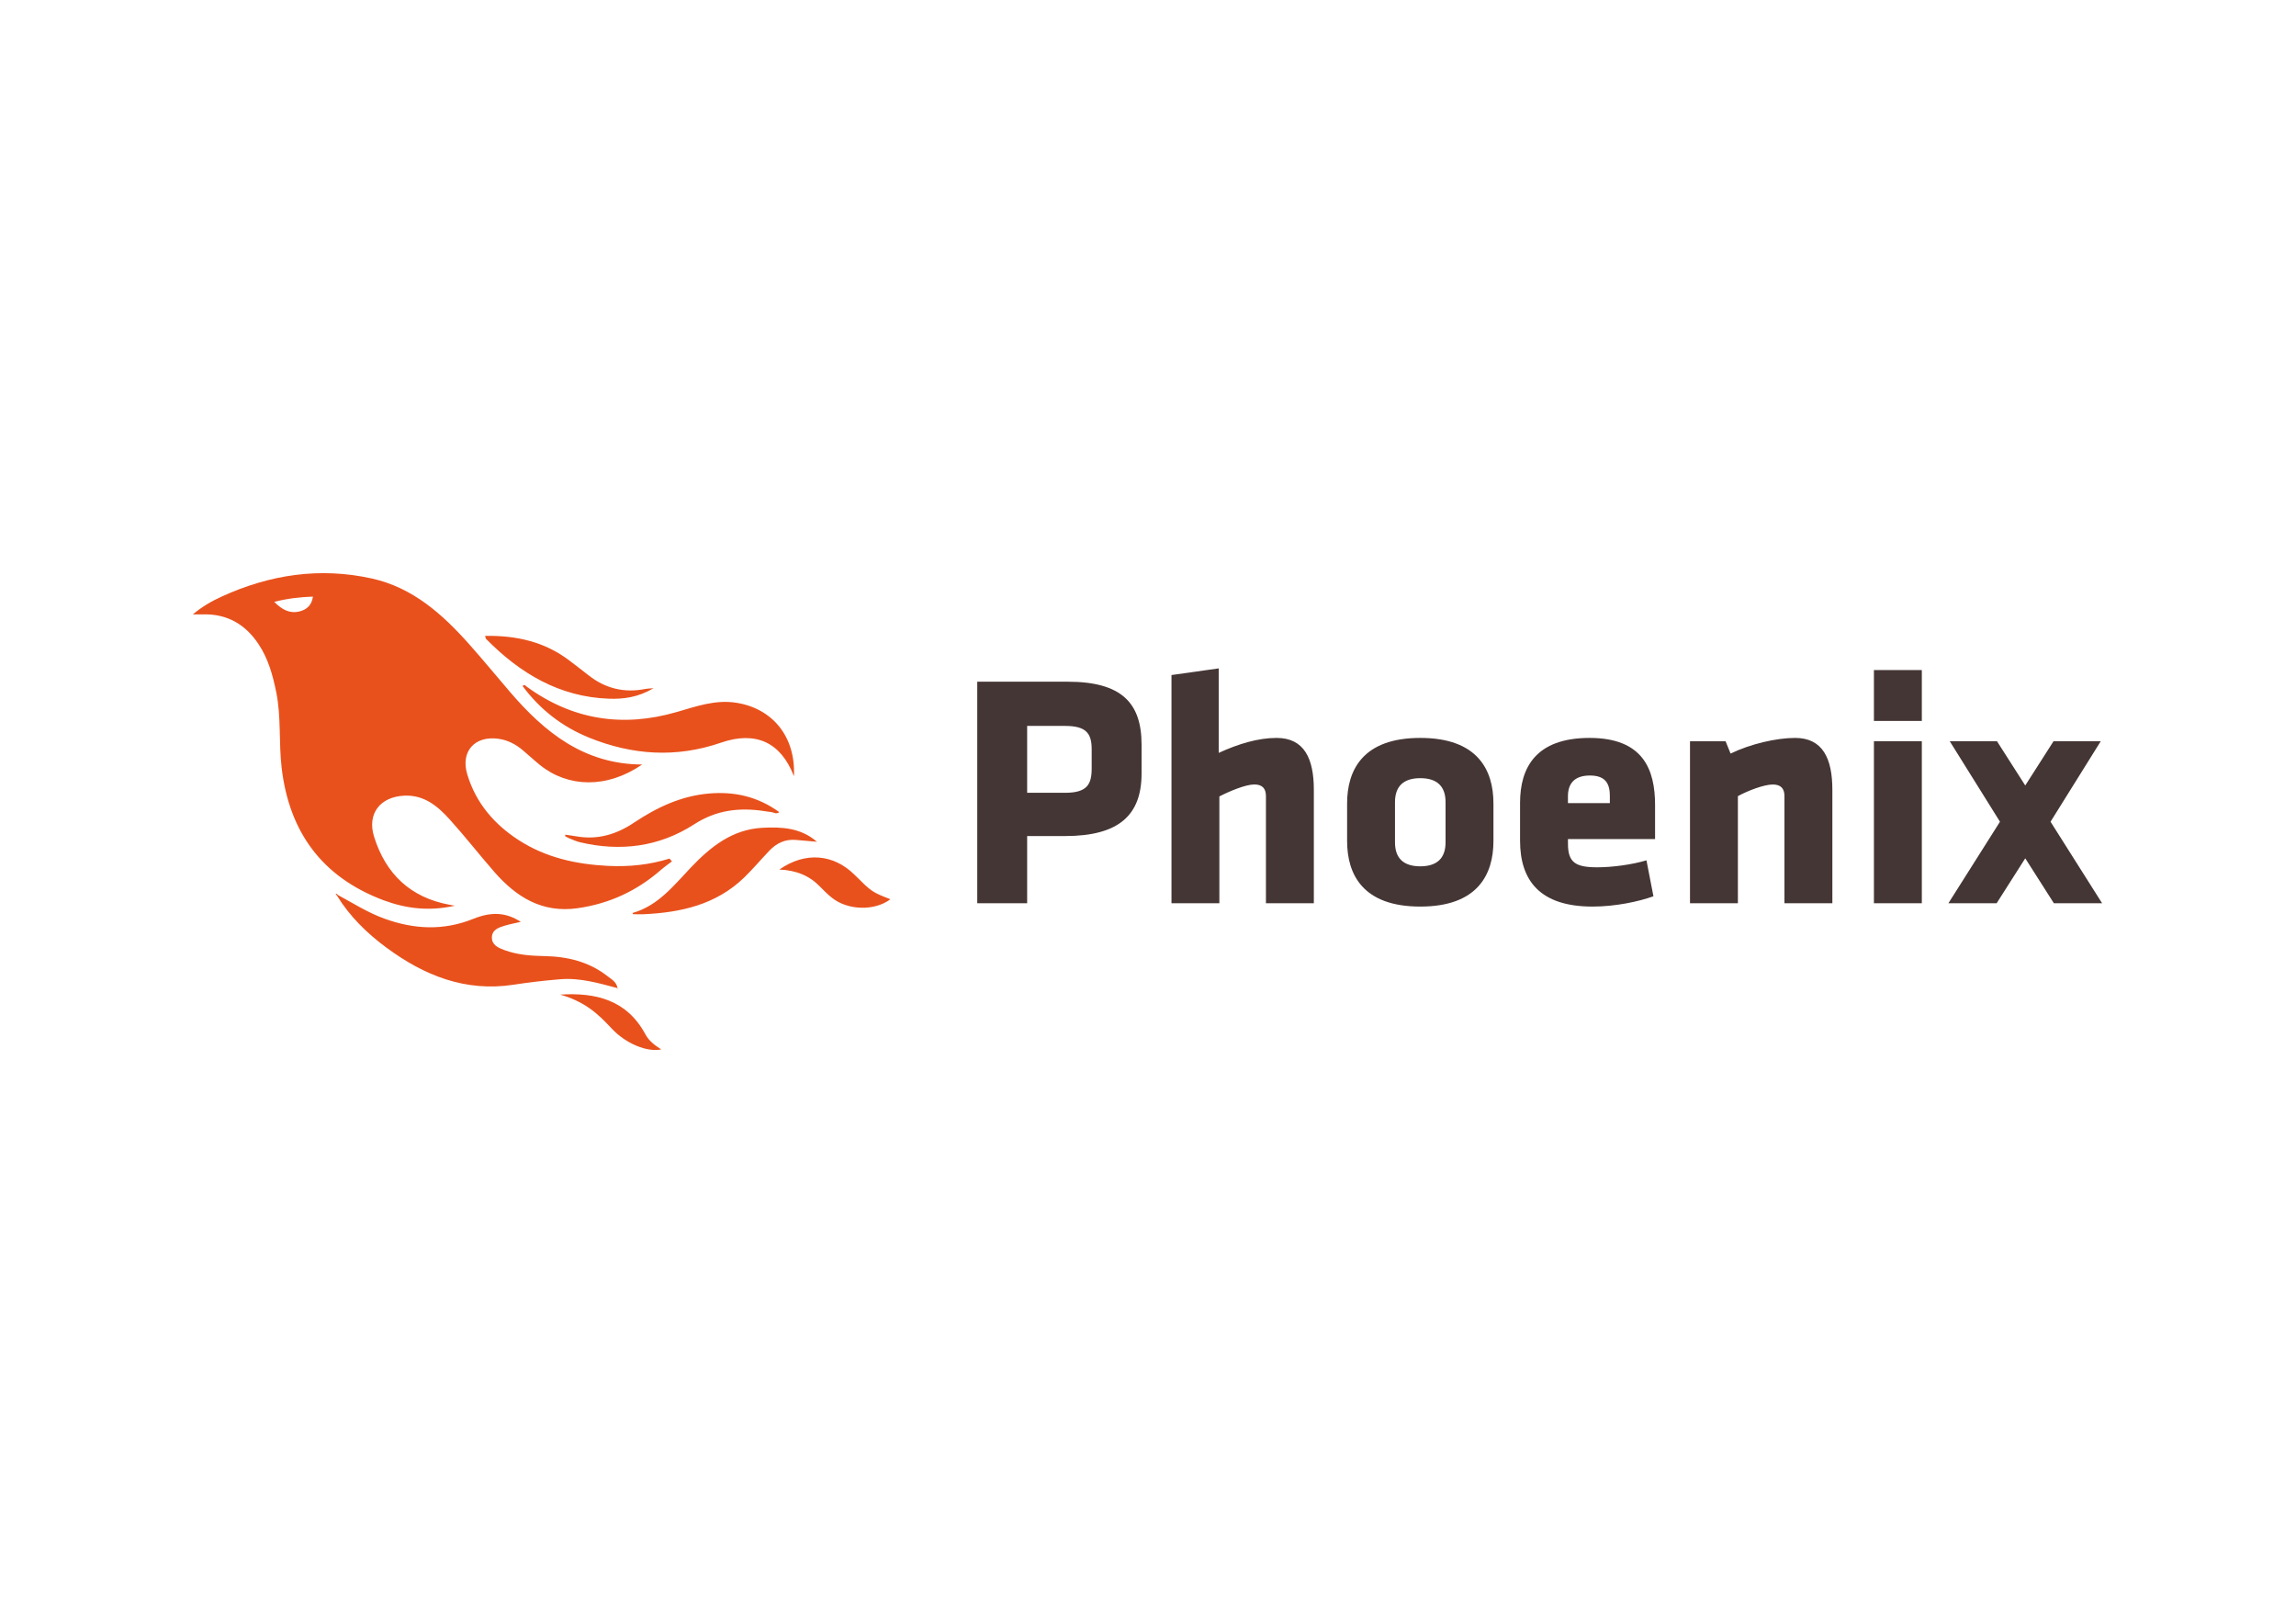 <?xml version="1.0" encoding="UTF-8"?> <svg xmlns="http://www.w3.org/2000/svg" xmlns:xlink="http://www.w3.org/1999/xlink" version="1.0" id="katman_1" x="0px" y="0px" viewBox="0 0 1190.55 841.89" style="enable-background:new 0 0 1190.55 841.89;" xml:space="preserve"> <style type="text/css"> .st0{fill:#E9511C;} .st1{fill:#443635;} </style> <g> <path class="st0" d="M235.83,469.56l-2.84-0.51c-20.19-3.75-32.95-15.97-38.99-35.17c-3.77-11.97,3.08-20.79,15.63-21.37 c10.28-0.48,17.32,5.43,23.54,12.31c8.02,8.87,15.37,18.33,23.25,27.33c11.34,12.95,24.71,21.29,42.99,18.72 c16.39-2.31,30.68-8.89,43.12-19.72c1.87-1.63,3.92-3.05,5.89-4.56l-1.24-1.46c-10.44,3.24-21.08,4.33-31.96,3.78 c-16.46-0.83-32.14-4.26-46.17-13.3c-12.8-8.24-22.25-19.29-26.73-34.05c-3.63-11.92,3.79-20.26,16.15-18.54 c4.89,0.68,9,2.88,12.69,6c3.01,2.54,5.88,5.23,8.95,7.69c14.42,11.59,34.57,12.23,52.87-0.35c-30.09-0.13-50.57-16.69-68.55-37.66 c-7.04-8.21-13.91-16.57-21.09-24.65c-13.9-15.63-29.32-29.41-50.43-34.11c-26.97-6-53-2.08-78,9.37 c-4.98,2.28-9.77,4.93-14.91,9.21c2.54,0,3.93,0.03,5.31,0c12.6-0.32,22.05,5.27,28.85,15.58c4.96,7.5,7.29,15.98,9.07,24.71 c2.64,12.95,1.28,26.16,2.8,39.17c3.92,33.45,21.02,56.79,52.85,68.75C210.56,471.08,222.54,472.55,235.83,469.56z M155.38,316.97 c-5.03,1.27-9.05-0.76-13.19-4.95c7.1-1.77,13.35-2.46,20.07-2.72C161.71,313.66,159.13,316.02,155.38,316.97z M320.2,512.3 c-0.44-3.22-3.19-4.64-5.35-6.32c-9.57-7.45-20.76-10.09-32.62-10.3c-7.08-0.13-14.09-0.66-20.77-3.14 c-3.06-1.14-6.48-2.6-6.4-6.55c0.08-4.01,3.57-5.15,6.74-6.1c2.6-0.78,5.29-1.27,8.25-1.96c-7.52-4.82-14.87-5.49-24.66-1.55 c-15.41,6.2-30.61,5.46-45.97-0.08c-8.68-3.13-16.37-8.05-24.39-12.4l-0.22,0.15l0.21-0.15c-0.2-0.6-0.56-0.62-1.02-0.28l0.63,0.55 c6.64,10.89,15.63,19.66,25.77,27.15c19.54,14.43,40.88,23.03,65.85,19.21c8.07-1.24,16.19-2.19,24.33-2.85 C300.77,506.85,310.49,509.72,320.2,512.3z M273.13,356.01c-0.54-0.39-1.06-1.37-2.16-0.36c8.98,12.15,20.52,21.11,34.42,26.75 c22.43,9.1,45.19,10.66,68.47,2.63c18.07-6.23,31.07-0.14,37.82,17.4c0.98-20.37-11-35.21-30.09-38.12 c-10.74-1.64-20.65,1.93-30.71,4.84C322.88,377.27,296.87,373.26,273.13,356.01z M412.63,435.45c3.65,0.31,7.29,0.64,10.94,0.96 c-8.24-7.24-18.28-7.81-28.44-7.23c-15.47,0.88-26.62,9.8-36.78,20.46c-8.95,9.4-17.04,19.93-30.4,23.71 c0.22,0.4,0.28,0.6,0.34,0.6c1.8,0.02,3.6,0.11,5.39,0.03c19.41-0.88,37.69-4.97,52.23-19.06c4.58-4.44,8.68-9.36,13.1-13.96 C402.7,437.12,407.17,434.99,412.63,435.45z M367.55,411.4c-14.49,1.27-27.06,7.25-38.88,15.15c-9.1,6.08-18.82,8.96-29.75,7.06 c-1.92-0.34-3.86-0.59-5.79-0.88l-0.07,0.81c0.69,0.36,1.37,0.78,2.09,1.06c1.82,0.72,3.62,1.59,5.5,2.04 c21.03,5,41.16,2.44,59.32-9.29c11.44-7.39,23.28-8.79,36.12-6.88c1.29,0.19,2.59,0.43,3.89,0.55c1.21,0.11,2.47,1.31,4.1,0.02 C392.87,412.94,380.78,410.25,367.55,411.4z M315.79,362.24c7.6,0.26,15.16-0.73,23.11-5.45c-2.33,0.21-3.31,0.2-4.26,0.39 c-10.95,2.18-20.77-0.21-29.53-7.13c-3.21-2.54-6.48-5.01-9.73-7.5c-12.89-9.86-27.68-13.16-43.85-12.88 c0.26,0.8,0.28,1.34,0.56,1.62C269.68,349.1,290.05,361.36,315.79,362.24z M443.15,453.57c-10.89-10.8-25.51-12.19-39.03-2.76 c8.95,0.4,15.67,3.26,21.12,8.9c1.93,2,3.93,3.96,6.09,5.7c8.24,6.64,22.21,6.97,30.37,0.8 C452.11,462.46,452.11,462.46,443.15,453.57z M334.69,536.29c-9.57-17.82-25.66-21.84-44.24-20.64c5.49,1.52,10.62,3.86,15.33,7.15 c4.32,3.02,7.96,6.76,11.55,10.59c7.11,7.59,18.2,12.24,25.55,10.67C339.51,541.93,336.51,539.68,334.69,536.29z M423.75,436.78 l0.01-0.34l-0.03,0.03l0.03-0.04l-0.19-0.02c0.04,0.03,0.08,0.06,0.11,0.1C423.69,436.51,423.75,436.78,423.75,436.78z M320.73,512.72l-0.38-0.21c0.01,0.08,0.04,0.16,0.08,0.23C320.46,512.78,320.63,512.73,320.73,512.72z M320.36,512.51l-0.04-0.17 l-0.04,0.06l0.04-0.05l-0.12-0.04l0.03,0.14L320.36,512.51z"></path> <path class="st1" d="M858.21,435v-17.59c0-18.28-6.04-34.84-33.97-34.84c-27.94,0-36.04,15.52-36.04,33.63v19.66 c0,20.69,10.35,34.15,37.6,34.15c11.73,0,23.97-2.59,31.56-5.35l-3.62-18.63c-7.42,2.24-17.76,3.62-25.52,3.62 c-11.39,0-15.18-2.59-15.18-12.24V435L858.21,435L858.21,435z M736.46,470.01c29.83,0,37.94-16.73,37.94-33.98v-19.49 c0-17.25-8.11-33.97-37.94-33.97c-29.83,0-37.94,16.73-37.94,33.97v19.49C698.52,453.28,706.62,470.01,736.46,470.01z M591.94,401.02v-15c0-21.56-10.35-32.59-38.29-32.59h-46.91v114.86h25.87v-34.84h19.66C580.21,433.44,591.94,422.58,591.94,401.02 z M996.53,468.28v-83.99h-24.84v83.99H996.53z M950.14,468.28v-58.81c0-16.21-5-26.9-19.32-26.9c-9.66,0-23.11,3.1-33.46,8.11 l-2.59-6.38h-18.45v83.99h24.83v-55.53c5.35-2.93,13.63-6.04,18.11-6.04c4.31,0,6.04,2.24,6.04,6.04v55.53H950.14L950.14,468.28z M1089.31,384.29h-24.49l-14.66,22.94l-14.66-22.94h-24.49l26.04,41.73l-26.73,42.25h25.01l14.83-23.28l14.83,23.28H1090 l-26.73-42.25C1063.27,426.03,1089.31,384.29,1089.31,384.29z M681.27,468.28v-58.81c0-16.21-5-26.9-19.32-26.9 c-9.66,0-19.83,3.1-30.01,7.76v-43.81l-24.49,3.45v118.3h24.83v-55.36c5.35-2.76,13.63-6.21,18.11-6.21c4.31,0,6.04,2.24,6.04,6.04 v55.53H681.27L681.27,468.28z M736.46,449.14c-8.97,0-13.11-4.48-13.11-12.41v-20.87c0-7.93,4.14-12.42,13.11-12.42 c8.97,0,13.11,4.49,13.11,12.42v20.87C749.57,444.66,745.42,449.14,736.46,449.14z M834.76,416.37h-21.73v-3.62 c0-5.86,2.76-10.69,11.38-10.69c8.62,0,10.35,4.83,10.35,10.69L834.76,416.37L834.76,416.37z M566.07,398.43 c0,8.28-2.42,12.59-13.8,12.59h-19.66v-34.67h19.66c10.87,0,13.8,3.79,13.8,12.07V398.43z M996.53,373.78v-26.39h-24.84v26.39 H996.53z"></path> </g> </svg> 